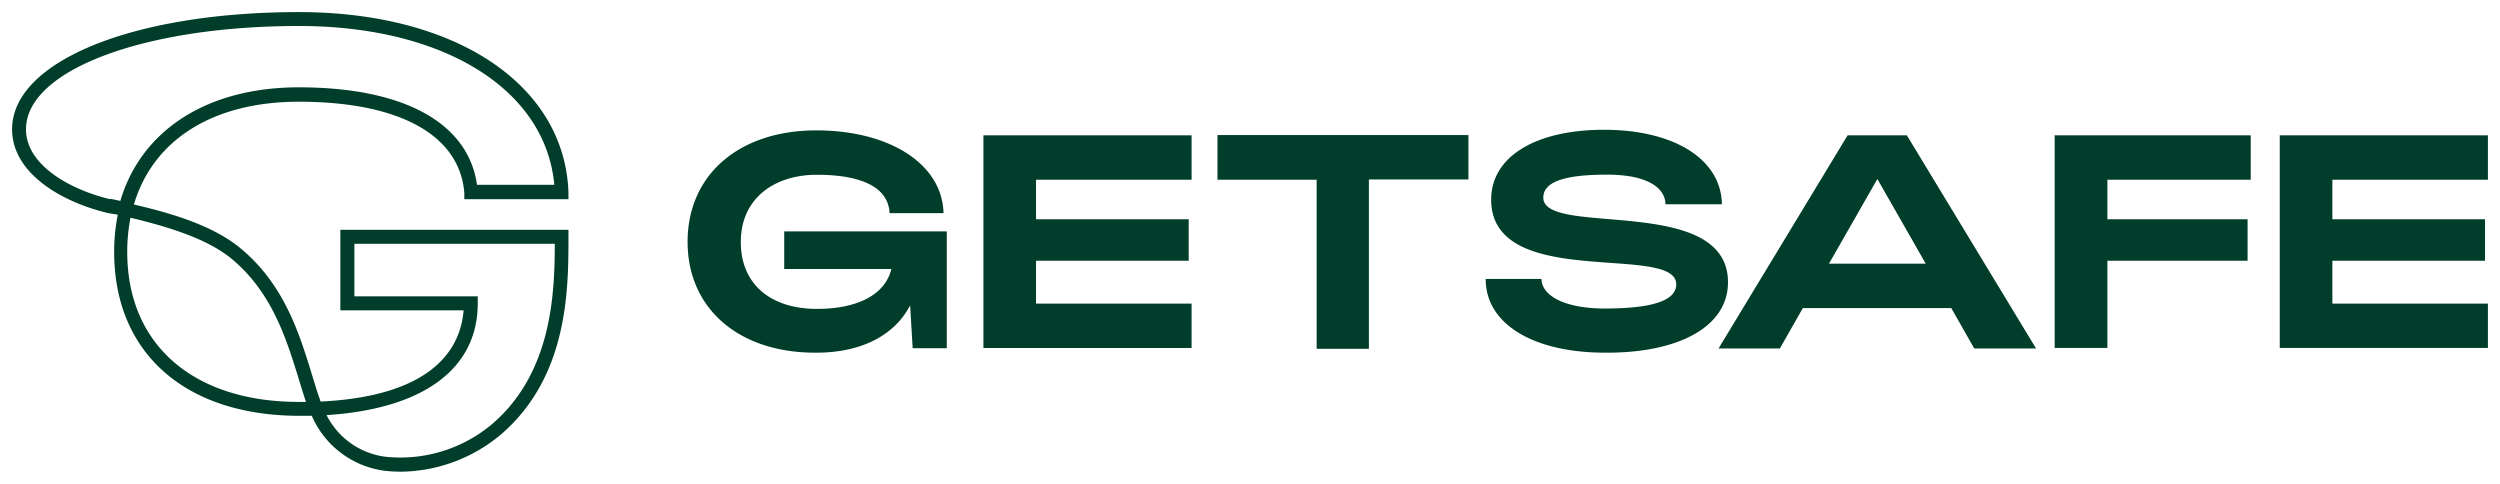 <svg id="Ebene_1" data-name="Ebene 1" xmlns="http://www.w3.org/2000/svg" viewBox="0 0 206.7 40"><defs><style>.cls-1{fill:#003d2b}</style></defs><path class="cls-1" d="M33.15 39a12.44 12.44 0 0 1-1.37-.08 7.64 7.64 0 0 1-6-4.54h-1c-9.46 0-15.34-5.19-15.34-13.54a15.43 15.43 0 0 1 .3-3.09L9 17.63l-.21-.05C5.2 16.71 1 14.38 1 10.69 1 5.08 11 1 24.71 1 37.7 1 46.66 7 47 15.87v.6h-8.61v-.53C38 11.15 33 8.41 24.71 8.41c-7.13 0-12.06 3.17-13.64 8.5 2.9.67 6.28 1.64 8.58 3.43 3.8 3 5.08 7.19 6.12 10.56.25.83.49 1.61.74 2.3 9.59-.46 11.6-4.64 11.82-7.54H28.14V19H47v.57c0 4.3 0 11.5-5.51 16.29A13.08 13.08 0 0 1 33.15 39ZM27 34.32a6.35 6.35 0 0 0 4.92 3.45A11.78 11.78 0 0 0 40.76 35c4.87-4.24 5.1-10.69 5.11-14.84H29.3v4.34h10.2v.58c0 5.42-4.5 8.73-12.5 9.24ZM10.79 18a14.48 14.48 0 0 0-.27 2.84c0 7.64 5.44 12.39 14.19 12.39h.59c-.21-.62-.42-1.3-.63-2-1-3.22-2.22-7.23-5.73-10-2.12-1.63-5.35-2.55-8.15-3.23ZM24.71 2.15c-12.86 0-22.56 3.67-22.56 8.54 0 3 3.72 5 6.91 5.77h.19l.7.15c1.72-5.82 7.14-9.39 14.76-9.39 8.67 0 14 2.93 14.73 8.06h6.39c-.71-7.86-9.09-13.13-21.12-13.13ZM56.85 20c0-5.55 4.25-9.22 10.65-9.22 6 0 10.41 2.75 10.51 6.84h-4.46c-.1-2.18-2.41-3.17-6-3.17s-6.3 2-6.3 5.55 2.52 5.54 6.3 5.54c3.06 0 5.58-1 6.15-3.3h-8.86v-3.11h13.44v9.66h-2.82l-.21-3.54c-1.43 2.72-4.39 3.91-7.75 3.91-6.4.04-10.65-3.64-10.65-9.16Zm24.46-8.81h17.21v3.67H85.66v3.27h12.62v3.43H85.66v3.54h12.86v3.67H81.31Zm27.55 3.67h-8.2v-3.69h20.75v3.67h-8.23v14h-4.32Zm14 8.2h4.59c0 1.19 1.5 2.41 5.14 2.45 3.36 0 6-.44 6-2 0-3.44-15.3.57-15.3-7 0-3.6 3.74-5.78 9.32-5.78 5.78 0 9.69 2.41 9.76 6.16h-4.67c0-1.23-1.29-2.45-4.83-2.45-3.06 0-5.27.44-5.27 1.9 0 3.3 15.27-.34 15.27 7 0 3.64-4 5.82-10 5.82-6.12.04-10.1-2.41-10.03-6.16Zm29.9-11.87h4.9l10.68 17.62h-5.11l-1.9-3.34h-12.27l-1.9 3.34h-5.07Zm6.46 10.61-4-7-4 7Zm10.72-10.61h16.15v3.67h-11.85v3.27h11.59v3.43h-11.59v7.21h-4.36v-17.6Zm18.57 0h17.19v3.67h-12.86v3.27h12.62v3.43h-12.62v3.54h12.86v3.67h-17.21v-17.6Z"/></svg>